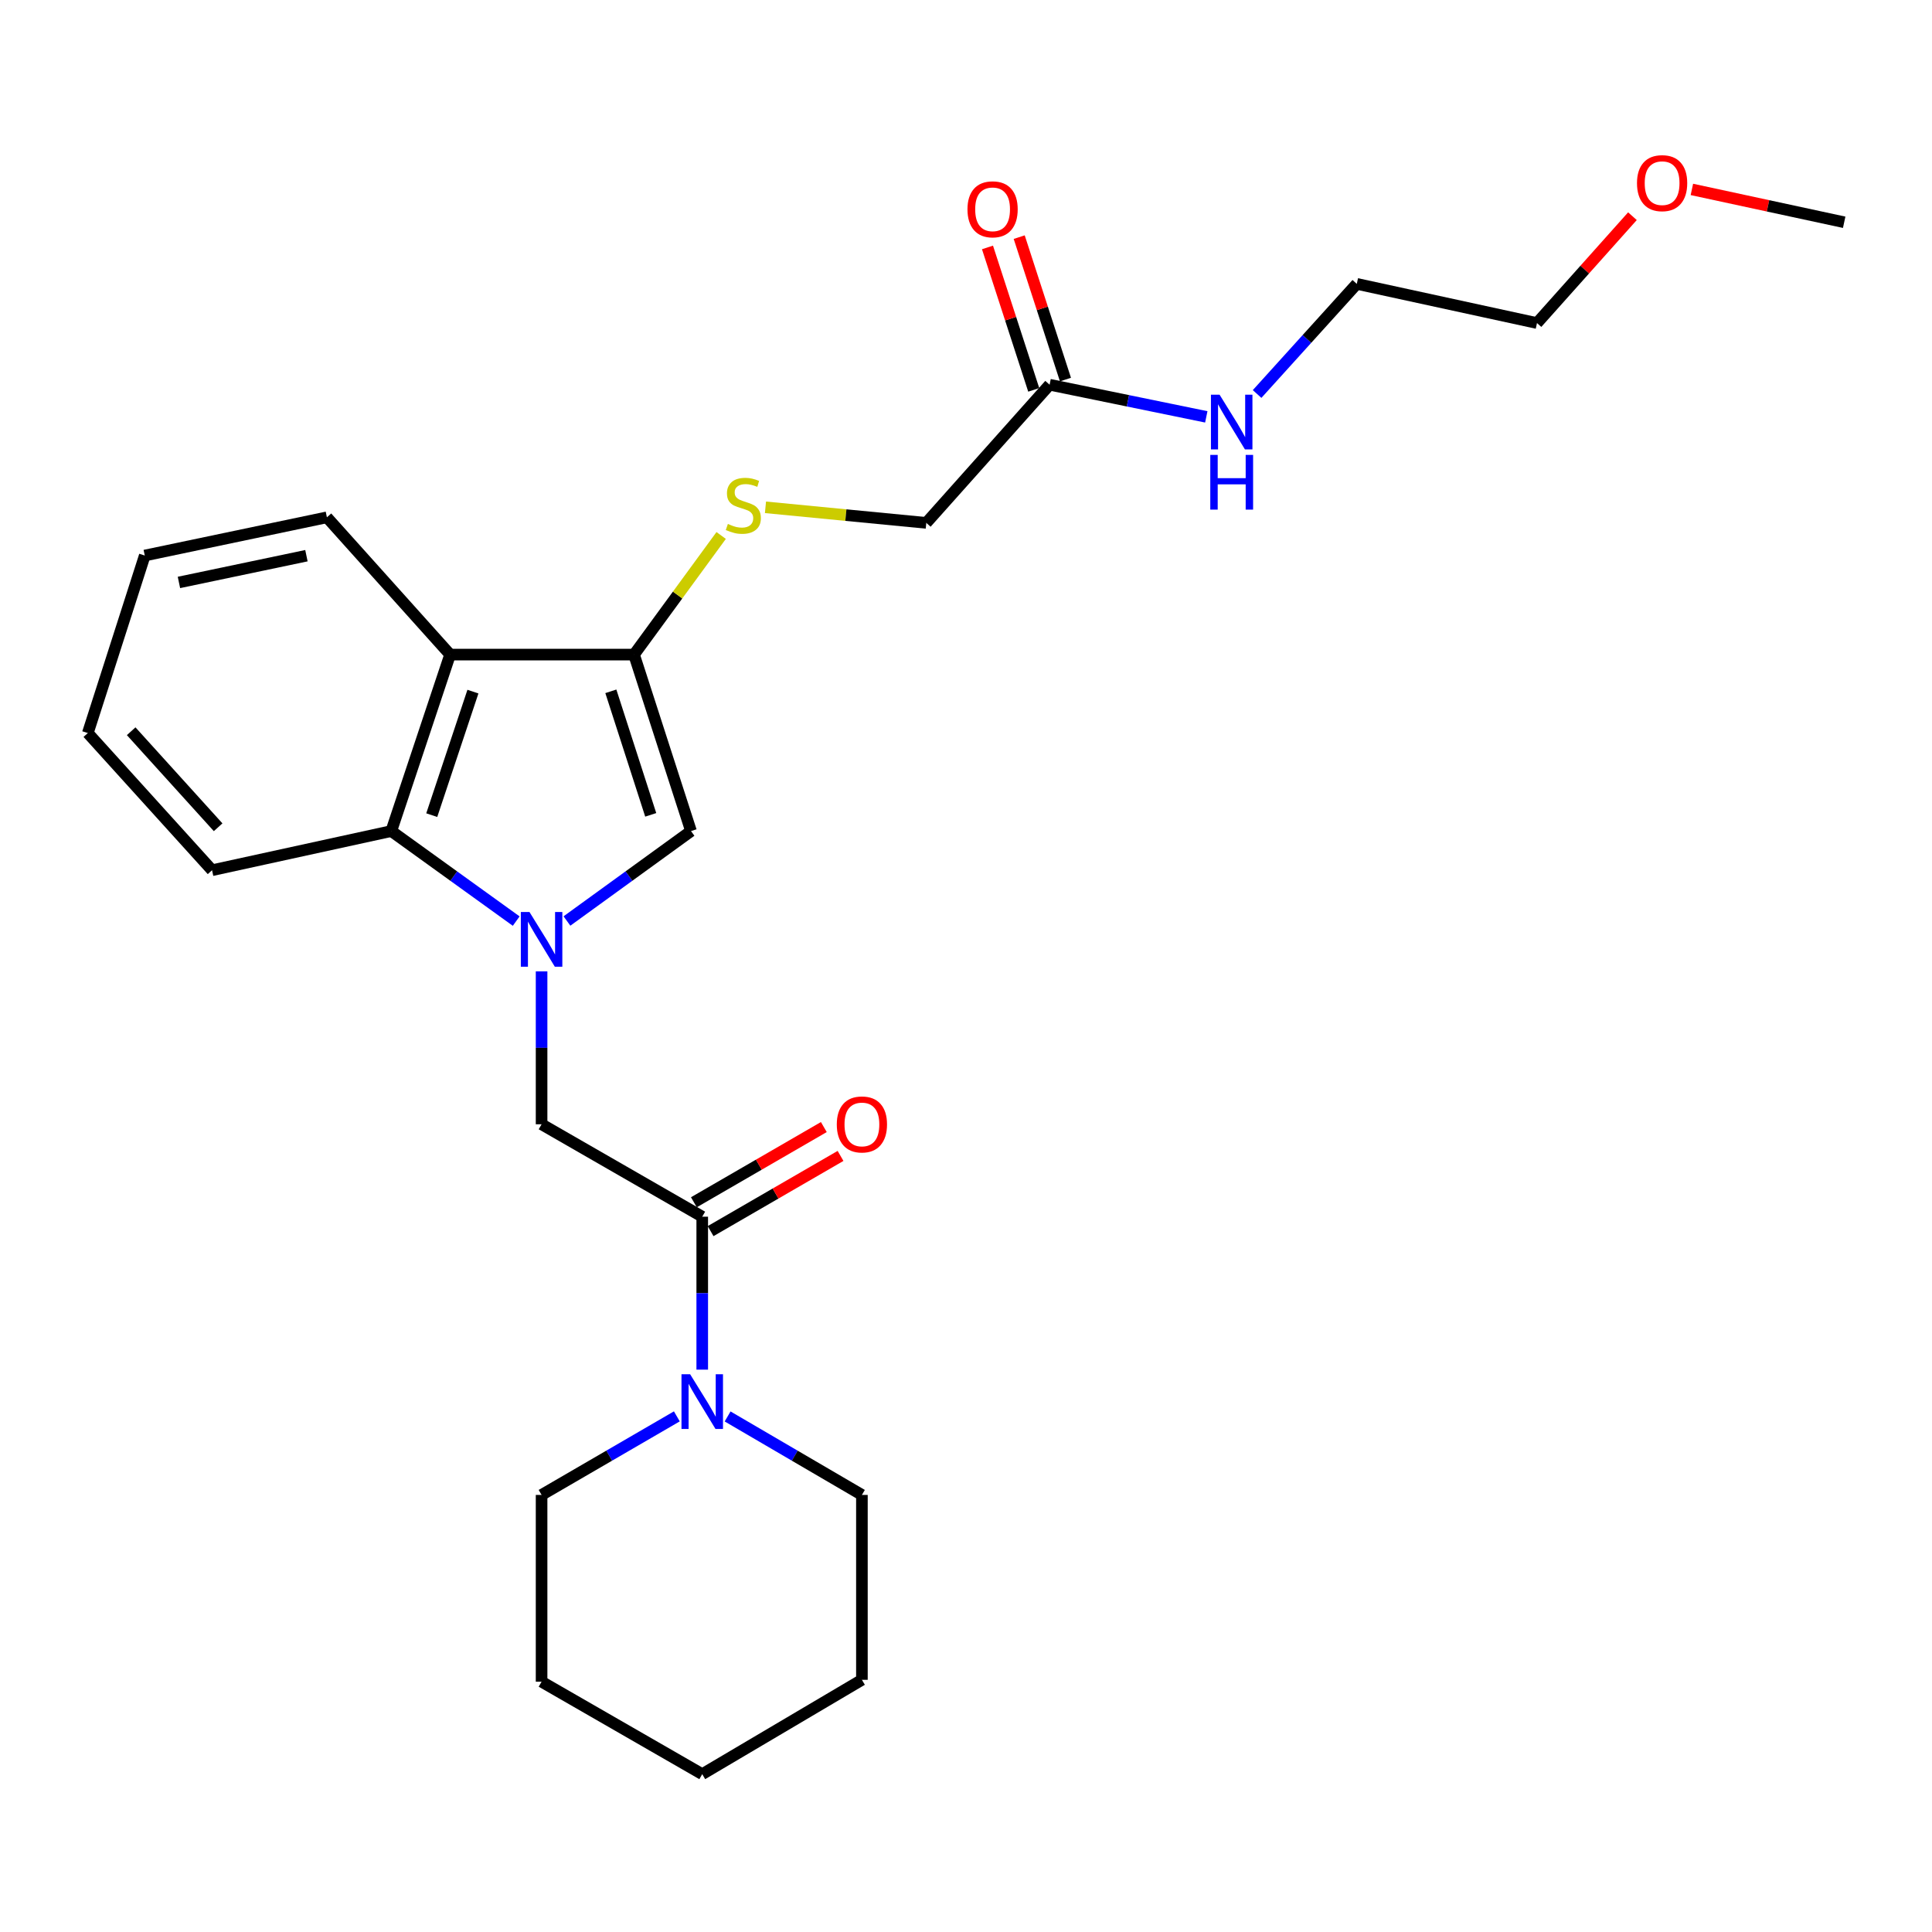 <?xml version='1.0' encoding='iso-8859-1'?>
<svg version='1.1' baseProfile='full'
              xmlns='http://www.w3.org/2000/svg'
                      xmlns:rdkit='http://www.rdkit.org/xml'
                      xmlns:xlink='http://www.w3.org/1999/xlink'
                  xml:space='preserve'
width='1000px' height='1000px' viewBox='0 0 1000 1000'>
<!-- END OF HEADER -->
<rect style='opacity:1.0;fill:#FFFFFF;stroke:none' width='1000' height='1000' x='0' y='0'> </rect>
<path class='bond-1' d='M 293.451,476.71 L 325.558,453.437' style='fill:none;fill-rule:evenodd;stroke:#0000FF;stroke-width:6px;stroke-linecap:butt;stroke-linejoin:miter;stroke-opacity:1' />
<path class='bond-1' d='M 325.558,453.437 L 357.666,430.163' style='fill:none;fill-rule:evenodd;stroke:#000000;stroke-width:6px;stroke-linecap:butt;stroke-linejoin:miter;stroke-opacity:1' />
<path class='bond-3' d='M 267.185,476.759 L 234.857,453.461' style='fill:none;fill-rule:evenodd;stroke:#0000FF;stroke-width:6px;stroke-linecap:butt;stroke-linejoin:miter;stroke-opacity:1' />
<path class='bond-3' d='M 234.857,453.461 L 202.529,430.163' style='fill:none;fill-rule:evenodd;stroke:#000000;stroke-width:6px;stroke-linecap:butt;stroke-linejoin:miter;stroke-opacity:1' />
<path class='bond-5' d='M 280.323,502.779 L 280.323,542.352' style='fill:none;fill-rule:evenodd;stroke:#0000FF;stroke-width:6px;stroke-linecap:butt;stroke-linejoin:miter;stroke-opacity:1' />
<path class='bond-5' d='M 280.323,542.352 L 280.323,581.925' style='fill:none;fill-rule:evenodd;stroke:#000000;stroke-width:6px;stroke-linecap:butt;stroke-linejoin:miter;stroke-opacity:1' />
<path class='bond-0' d='M 328.176,338.819 L 357.666,430.163' style='fill:none;fill-rule:evenodd;stroke:#000000;stroke-width:6px;stroke-linecap:butt;stroke-linejoin:miter;stroke-opacity:1' />
<path class='bond-0' d='M 316.173,357.824 L 336.815,421.765' style='fill:none;fill-rule:evenodd;stroke:#000000;stroke-width:6px;stroke-linecap:butt;stroke-linejoin:miter;stroke-opacity:1' />
<path class='bond-7' d='M 328.176,338.819 L 350.724,307.992' style='fill:none;fill-rule:evenodd;stroke:#000000;stroke-width:6px;stroke-linecap:butt;stroke-linejoin:miter;stroke-opacity:1' />
<path class='bond-7' d='M 350.724,307.992 L 373.272,277.165' style='fill:none;fill-rule:evenodd;stroke:#CCCC00;stroke-width:6px;stroke-linecap:butt;stroke-linejoin:miter;stroke-opacity:1' />
<path class='bond-26' d='M 328.176,338.819 L 232.977,338.819' style='fill:none;fill-rule:evenodd;stroke:#000000;stroke-width:6px;stroke-linecap:butt;stroke-linejoin:miter;stroke-opacity:1' />
<path class='bond-2' d='M 232.977,338.819 L 202.529,430.163' style='fill:none;fill-rule:evenodd;stroke:#000000;stroke-width:6px;stroke-linecap:butt;stroke-linejoin:miter;stroke-opacity:1' />
<path class='bond-2' d='M 244.786,357.979 L 223.472,421.92' style='fill:none;fill-rule:evenodd;stroke:#000000;stroke-width:6px;stroke-linecap:butt;stroke-linejoin:miter;stroke-opacity:1' />
<path class='bond-13' d='M 232.977,338.819 L 169.204,267.767' style='fill:none;fill-rule:evenodd;stroke:#000000;stroke-width:6px;stroke-linecap:butt;stroke-linejoin:miter;stroke-opacity:1' />
<path class='bond-16' d='M 202.529,430.163 L 109.755,450.427' style='fill:none;fill-rule:evenodd;stroke:#000000;stroke-width:6px;stroke-linecap:butt;stroke-linejoin:miter;stroke-opacity:1' />
<path class='bond-4' d='M 363.477,629.759 L 280.323,581.925' style='fill:none;fill-rule:evenodd;stroke:#000000;stroke-width:6px;stroke-linecap:butt;stroke-linejoin:miter;stroke-opacity:1' />
<path class='bond-6' d='M 363.477,629.759 L 363.477,669.342' style='fill:none;fill-rule:evenodd;stroke:#000000;stroke-width:6px;stroke-linecap:butt;stroke-linejoin:miter;stroke-opacity:1' />
<path class='bond-6' d='M 363.477,669.342 L 363.477,708.924' style='fill:none;fill-rule:evenodd;stroke:#0000FF;stroke-width:6px;stroke-linecap:butt;stroke-linejoin:miter;stroke-opacity:1' />
<path class='bond-9' d='M 367.801,637.229 L 401.43,617.765' style='fill:none;fill-rule:evenodd;stroke:#000000;stroke-width:6px;stroke-linecap:butt;stroke-linejoin:miter;stroke-opacity:1' />
<path class='bond-9' d='M 401.43,617.765 L 435.06,598.301' style='fill:none;fill-rule:evenodd;stroke:#FF0000;stroke-width:6px;stroke-linecap:butt;stroke-linejoin:miter;stroke-opacity:1' />
<path class='bond-9' d='M 359.154,622.289 L 392.783,602.825' style='fill:none;fill-rule:evenodd;stroke:#000000;stroke-width:6px;stroke-linecap:butt;stroke-linejoin:miter;stroke-opacity:1' />
<path class='bond-9' d='M 392.783,602.825 L 426.413,583.361' style='fill:none;fill-rule:evenodd;stroke:#FF0000;stroke-width:6px;stroke-linecap:butt;stroke-linejoin:miter;stroke-opacity:1' />
<path class='bond-14' d='M 376.61,733.151 L 411.367,753.462' style='fill:none;fill-rule:evenodd;stroke:#0000FF;stroke-width:6px;stroke-linecap:butt;stroke-linejoin:miter;stroke-opacity:1' />
<path class='bond-14' d='M 411.367,753.462 L 446.124,773.772' style='fill:none;fill-rule:evenodd;stroke:#000000;stroke-width:6px;stroke-linecap:butt;stroke-linejoin:miter;stroke-opacity:1' />
<path class='bond-15' d='M 350.333,733.111 L 315.328,753.441' style='fill:none;fill-rule:evenodd;stroke:#0000FF;stroke-width:6px;stroke-linecap:butt;stroke-linejoin:miter;stroke-opacity:1' />
<path class='bond-15' d='M 315.328,753.441 L 280.323,773.772' style='fill:none;fill-rule:evenodd;stroke:#000000;stroke-width:6px;stroke-linecap:butt;stroke-linejoin:miter;stroke-opacity:1' />
<path class='bond-11' d='M 396.206,262.585 L 437.828,266.614' style='fill:none;fill-rule:evenodd;stroke:#CCCC00;stroke-width:6px;stroke-linecap:butt;stroke-linejoin:miter;stroke-opacity:1' />
<path class='bond-11' d='M 437.828,266.614 L 479.449,270.644' style='fill:none;fill-rule:evenodd;stroke:#000000;stroke-width:6px;stroke-linecap:butt;stroke-linejoin:miter;stroke-opacity:1' />
<path class='bond-8' d='M 543.27,199.131 L 479.449,270.644' style='fill:none;fill-rule:evenodd;stroke:#000000;stroke-width:6px;stroke-linecap:butt;stroke-linejoin:miter;stroke-opacity:1' />
<path class='bond-10' d='M 551.479,196.466 L 539.509,159.603' style='fill:none;fill-rule:evenodd;stroke:#000000;stroke-width:6px;stroke-linecap:butt;stroke-linejoin:miter;stroke-opacity:1' />
<path class='bond-10' d='M 539.509,159.603 L 527.539,122.74' style='fill:none;fill-rule:evenodd;stroke:#FF0000;stroke-width:6px;stroke-linecap:butt;stroke-linejoin:miter;stroke-opacity:1' />
<path class='bond-10' d='M 535.061,201.797 L 523.091,164.934' style='fill:none;fill-rule:evenodd;stroke:#000000;stroke-width:6px;stroke-linecap:butt;stroke-linejoin:miter;stroke-opacity:1' />
<path class='bond-10' d='M 523.091,164.934 L 511.121,128.071' style='fill:none;fill-rule:evenodd;stroke:#FF0000;stroke-width:6px;stroke-linecap:butt;stroke-linejoin:miter;stroke-opacity:1' />
<path class='bond-12' d='M 543.27,199.131 L 583.822,207.45' style='fill:none;fill-rule:evenodd;stroke:#000000;stroke-width:6px;stroke-linecap:butt;stroke-linejoin:miter;stroke-opacity:1' />
<path class='bond-12' d='M 583.822,207.45 L 624.375,215.768' style='fill:none;fill-rule:evenodd;stroke:#0000FF;stroke-width:6px;stroke-linecap:butt;stroke-linejoin:miter;stroke-opacity:1' />
<path class='bond-18' d='M 650.672,203.935 L 676.472,175.434' style='fill:none;fill-rule:evenodd;stroke:#0000FF;stroke-width:6px;stroke-linecap:butt;stroke-linejoin:miter;stroke-opacity:1' />
<path class='bond-18' d='M 676.472,175.434 L 702.272,146.933' style='fill:none;fill-rule:evenodd;stroke:#000000;stroke-width:6px;stroke-linecap:butt;stroke-linejoin:miter;stroke-opacity:1' />
<path class='bond-27' d='M 169.204,267.767 L 74.934,287.541' style='fill:none;fill-rule:evenodd;stroke:#000000;stroke-width:6px;stroke-linecap:butt;stroke-linejoin:miter;stroke-opacity:1' />
<path class='bond-27' d='M 158.607,287.627 L 92.618,301.469' style='fill:none;fill-rule:evenodd;stroke:#000000;stroke-width:6px;stroke-linecap:butt;stroke-linejoin:miter;stroke-opacity:1' />
<path class='bond-23' d='M 446.124,773.772 L 446.124,869.47' style='fill:none;fill-rule:evenodd;stroke:#000000;stroke-width:6px;stroke-linecap:butt;stroke-linejoin:miter;stroke-opacity:1' />
<path class='bond-22' d='M 280.323,773.772 L 280.323,870.448' style='fill:none;fill-rule:evenodd;stroke:#000000;stroke-width:6px;stroke-linecap:butt;stroke-linejoin:miter;stroke-opacity:1' />
<path class='bond-24' d='M 109.755,450.427 L 45.455,379.423' style='fill:none;fill-rule:evenodd;stroke:#000000;stroke-width:6px;stroke-linecap:butt;stroke-linejoin:miter;stroke-opacity:1' />
<path class='bond-24' d='M 112.905,428.189 L 67.895,378.486' style='fill:none;fill-rule:evenodd;stroke:#000000;stroke-width:6px;stroke-linecap:butt;stroke-linejoin:miter;stroke-opacity:1' />
<path class='bond-17' d='M 844.949,111.906 L 820.247,139.561' style='fill:none;fill-rule:evenodd;stroke:#FF0000;stroke-width:6px;stroke-linecap:butt;stroke-linejoin:miter;stroke-opacity:1' />
<path class='bond-17' d='M 820.247,139.561 L 795.544,167.216' style='fill:none;fill-rule:evenodd;stroke:#000000;stroke-width:6px;stroke-linecap:butt;stroke-linejoin:miter;stroke-opacity:1' />
<path class='bond-20' d='M 875.715,98.04 L 915.13,106.543' style='fill:none;fill-rule:evenodd;stroke:#FF0000;stroke-width:6px;stroke-linecap:butt;stroke-linejoin:miter;stroke-opacity:1' />
<path class='bond-20' d='M 915.13,106.543 L 954.545,115.046' style='fill:none;fill-rule:evenodd;stroke:#000000;stroke-width:6px;stroke-linecap:butt;stroke-linejoin:miter;stroke-opacity:1' />
<path class='bond-19' d='M 702.272,146.933 L 795.544,167.216' style='fill:none;fill-rule:evenodd;stroke:#000000;stroke-width:6px;stroke-linecap:butt;stroke-linejoin:miter;stroke-opacity:1' />
<path class='bond-21' d='M 74.934,287.541 L 45.455,379.423' style='fill:none;fill-rule:evenodd;stroke:#000000;stroke-width:6px;stroke-linecap:butt;stroke-linejoin:miter;stroke-opacity:1' />
<path class='bond-25' d='M 280.323,870.448 L 363.477,918.302' style='fill:none;fill-rule:evenodd;stroke:#000000;stroke-width:6px;stroke-linecap:butt;stroke-linejoin:miter;stroke-opacity:1' />
<path class='bond-28' d='M 446.124,869.47 L 363.477,918.302' style='fill:none;fill-rule:evenodd;stroke:#000000;stroke-width:6px;stroke-linecap:butt;stroke-linejoin:miter;stroke-opacity:1' />
<path  class='atom-0' d='M 274.063 472.066
L 283.343 487.066
Q 284.263 488.546, 285.743 491.226
Q 287.223 493.906, 287.303 494.066
L 287.303 472.066
L 291.063 472.066
L 291.063 500.386
L 287.183 500.386
L 277.223 483.986
Q 276.063 482.066, 274.823 479.866
Q 273.623 477.666, 273.263 476.986
L 273.263 500.386
L 269.583 500.386
L 269.583 472.066
L 274.063 472.066
' fill='#0000FF'/>
<path  class='atom-7' d='M 357.217 711.317
L 366.497 726.317
Q 367.417 727.797, 368.897 730.477
Q 370.377 733.157, 370.457 733.317
L 370.457 711.317
L 374.217 711.317
L 374.217 739.637
L 370.337 739.637
L 360.377 723.237
Q 359.217 721.317, 357.977 719.117
Q 356.777 716.917, 356.417 716.237
L 356.417 739.637
L 352.737 739.637
L 352.737 711.317
L 357.217 711.317
' fill='#0000FF'/>
<path  class='atom-8' d='M 376.748 271.196
Q 377.068 271.316, 378.388 271.876
Q 379.708 272.436, 381.148 272.796
Q 382.628 273.116, 384.068 273.116
Q 386.748 273.116, 388.308 271.836
Q 389.868 270.516, 389.868 268.236
Q 389.868 266.676, 389.068 265.716
Q 388.308 264.756, 387.108 264.236
Q 385.908 263.716, 383.908 263.116
Q 381.388 262.356, 379.868 261.636
Q 378.388 260.916, 377.308 259.396
Q 376.268 257.876, 376.268 255.316
Q 376.268 251.756, 378.668 249.556
Q 381.108 247.356, 385.908 247.356
Q 389.188 247.356, 392.908 248.916
L 391.988 251.996
Q 388.588 250.596, 386.028 250.596
Q 383.268 250.596, 381.748 251.756
Q 380.228 252.876, 380.268 254.836
Q 380.268 256.356, 381.028 257.276
Q 381.828 258.196, 382.948 258.716
Q 384.108 259.236, 386.028 259.836
Q 388.588 260.636, 390.108 261.436
Q 391.628 262.236, 392.708 263.876
Q 393.828 265.476, 393.828 268.236
Q 393.828 272.156, 391.188 274.276
Q 388.588 276.356, 384.228 276.356
Q 381.708 276.356, 379.788 275.796
Q 377.908 275.276, 375.668 274.356
L 376.748 271.196
' fill='#CCCC00'/>
<path  class='atom-10' d='M 433.124 582.005
Q 433.124 575.205, 436.484 571.405
Q 439.844 567.605, 446.124 567.605
Q 452.404 567.605, 455.764 571.405
Q 459.124 575.205, 459.124 582.005
Q 459.124 588.885, 455.724 592.805
Q 452.324 596.685, 446.124 596.685
Q 439.884 596.685, 436.484 592.805
Q 433.124 588.925, 433.124 582.005
M 446.124 593.485
Q 450.444 593.485, 452.764 590.605
Q 455.124 587.685, 455.124 582.005
Q 455.124 576.445, 452.764 573.645
Q 450.444 570.805, 446.124 570.805
Q 441.804 570.805, 439.444 573.605
Q 437.124 576.405, 437.124 582.005
Q 437.124 587.725, 439.444 590.605
Q 441.804 593.485, 446.124 593.485
' fill='#FF0000'/>
<path  class='atom-11' d='M 500.762 108.337
Q 500.762 101.537, 504.122 97.737
Q 507.482 93.937, 513.762 93.937
Q 520.042 93.937, 523.402 97.737
Q 526.762 101.537, 526.762 108.337
Q 526.762 115.217, 523.362 119.137
Q 519.962 123.017, 513.762 123.017
Q 507.522 123.017, 504.122 119.137
Q 500.762 115.257, 500.762 108.337
M 513.762 119.817
Q 518.082 119.817, 520.402 116.937
Q 522.762 114.017, 522.762 108.337
Q 522.762 102.777, 520.402 99.977
Q 518.082 97.137, 513.762 97.137
Q 509.442 97.137, 507.082 99.937
Q 504.762 102.737, 504.762 108.337
Q 504.762 114.057, 507.082 116.937
Q 509.442 119.817, 513.762 119.817
' fill='#FF0000'/>
<path  class='atom-13' d='M 631.26 204.305
L 640.54 219.305
Q 641.46 220.785, 642.94 223.465
Q 644.42 226.145, 644.5 226.305
L 644.5 204.305
L 648.26 204.305
L 648.26 232.625
L 644.38 232.625
L 634.42 216.225
Q 633.26 214.305, 632.02 212.105
Q 630.82 209.905, 630.46 209.225
L 630.46 232.625
L 626.78 232.625
L 626.78 204.305
L 631.26 204.305
' fill='#0000FF'/>
<path  class='atom-13' d='M 626.44 235.457
L 630.28 235.457
L 630.28 247.497
L 644.76 247.497
L 644.76 235.457
L 648.6 235.457
L 648.6 263.777
L 644.76 263.777
L 644.76 250.697
L 630.28 250.697
L 630.28 263.777
L 626.44 263.777
L 626.44 235.457
' fill='#0000FF'/>
<path  class='atom-18' d='M 847.305 94.796
Q 847.305 87.996, 850.665 84.196
Q 854.025 80.396, 860.305 80.396
Q 866.585 80.396, 869.945 84.196
Q 873.305 87.996, 873.305 94.796
Q 873.305 101.676, 869.905 105.596
Q 866.505 109.476, 860.305 109.476
Q 854.065 109.476, 850.665 105.596
Q 847.305 101.716, 847.305 94.796
M 860.305 106.276
Q 864.625 106.276, 866.945 103.396
Q 869.305 100.476, 869.305 94.796
Q 869.305 89.236, 866.945 86.436
Q 864.625 83.596, 860.305 83.596
Q 855.985 83.596, 853.625 86.396
Q 851.305 89.196, 851.305 94.796
Q 851.305 100.516, 853.625 103.396
Q 855.985 106.276, 860.305 106.276
' fill='#FF0000'/>
</svg>
